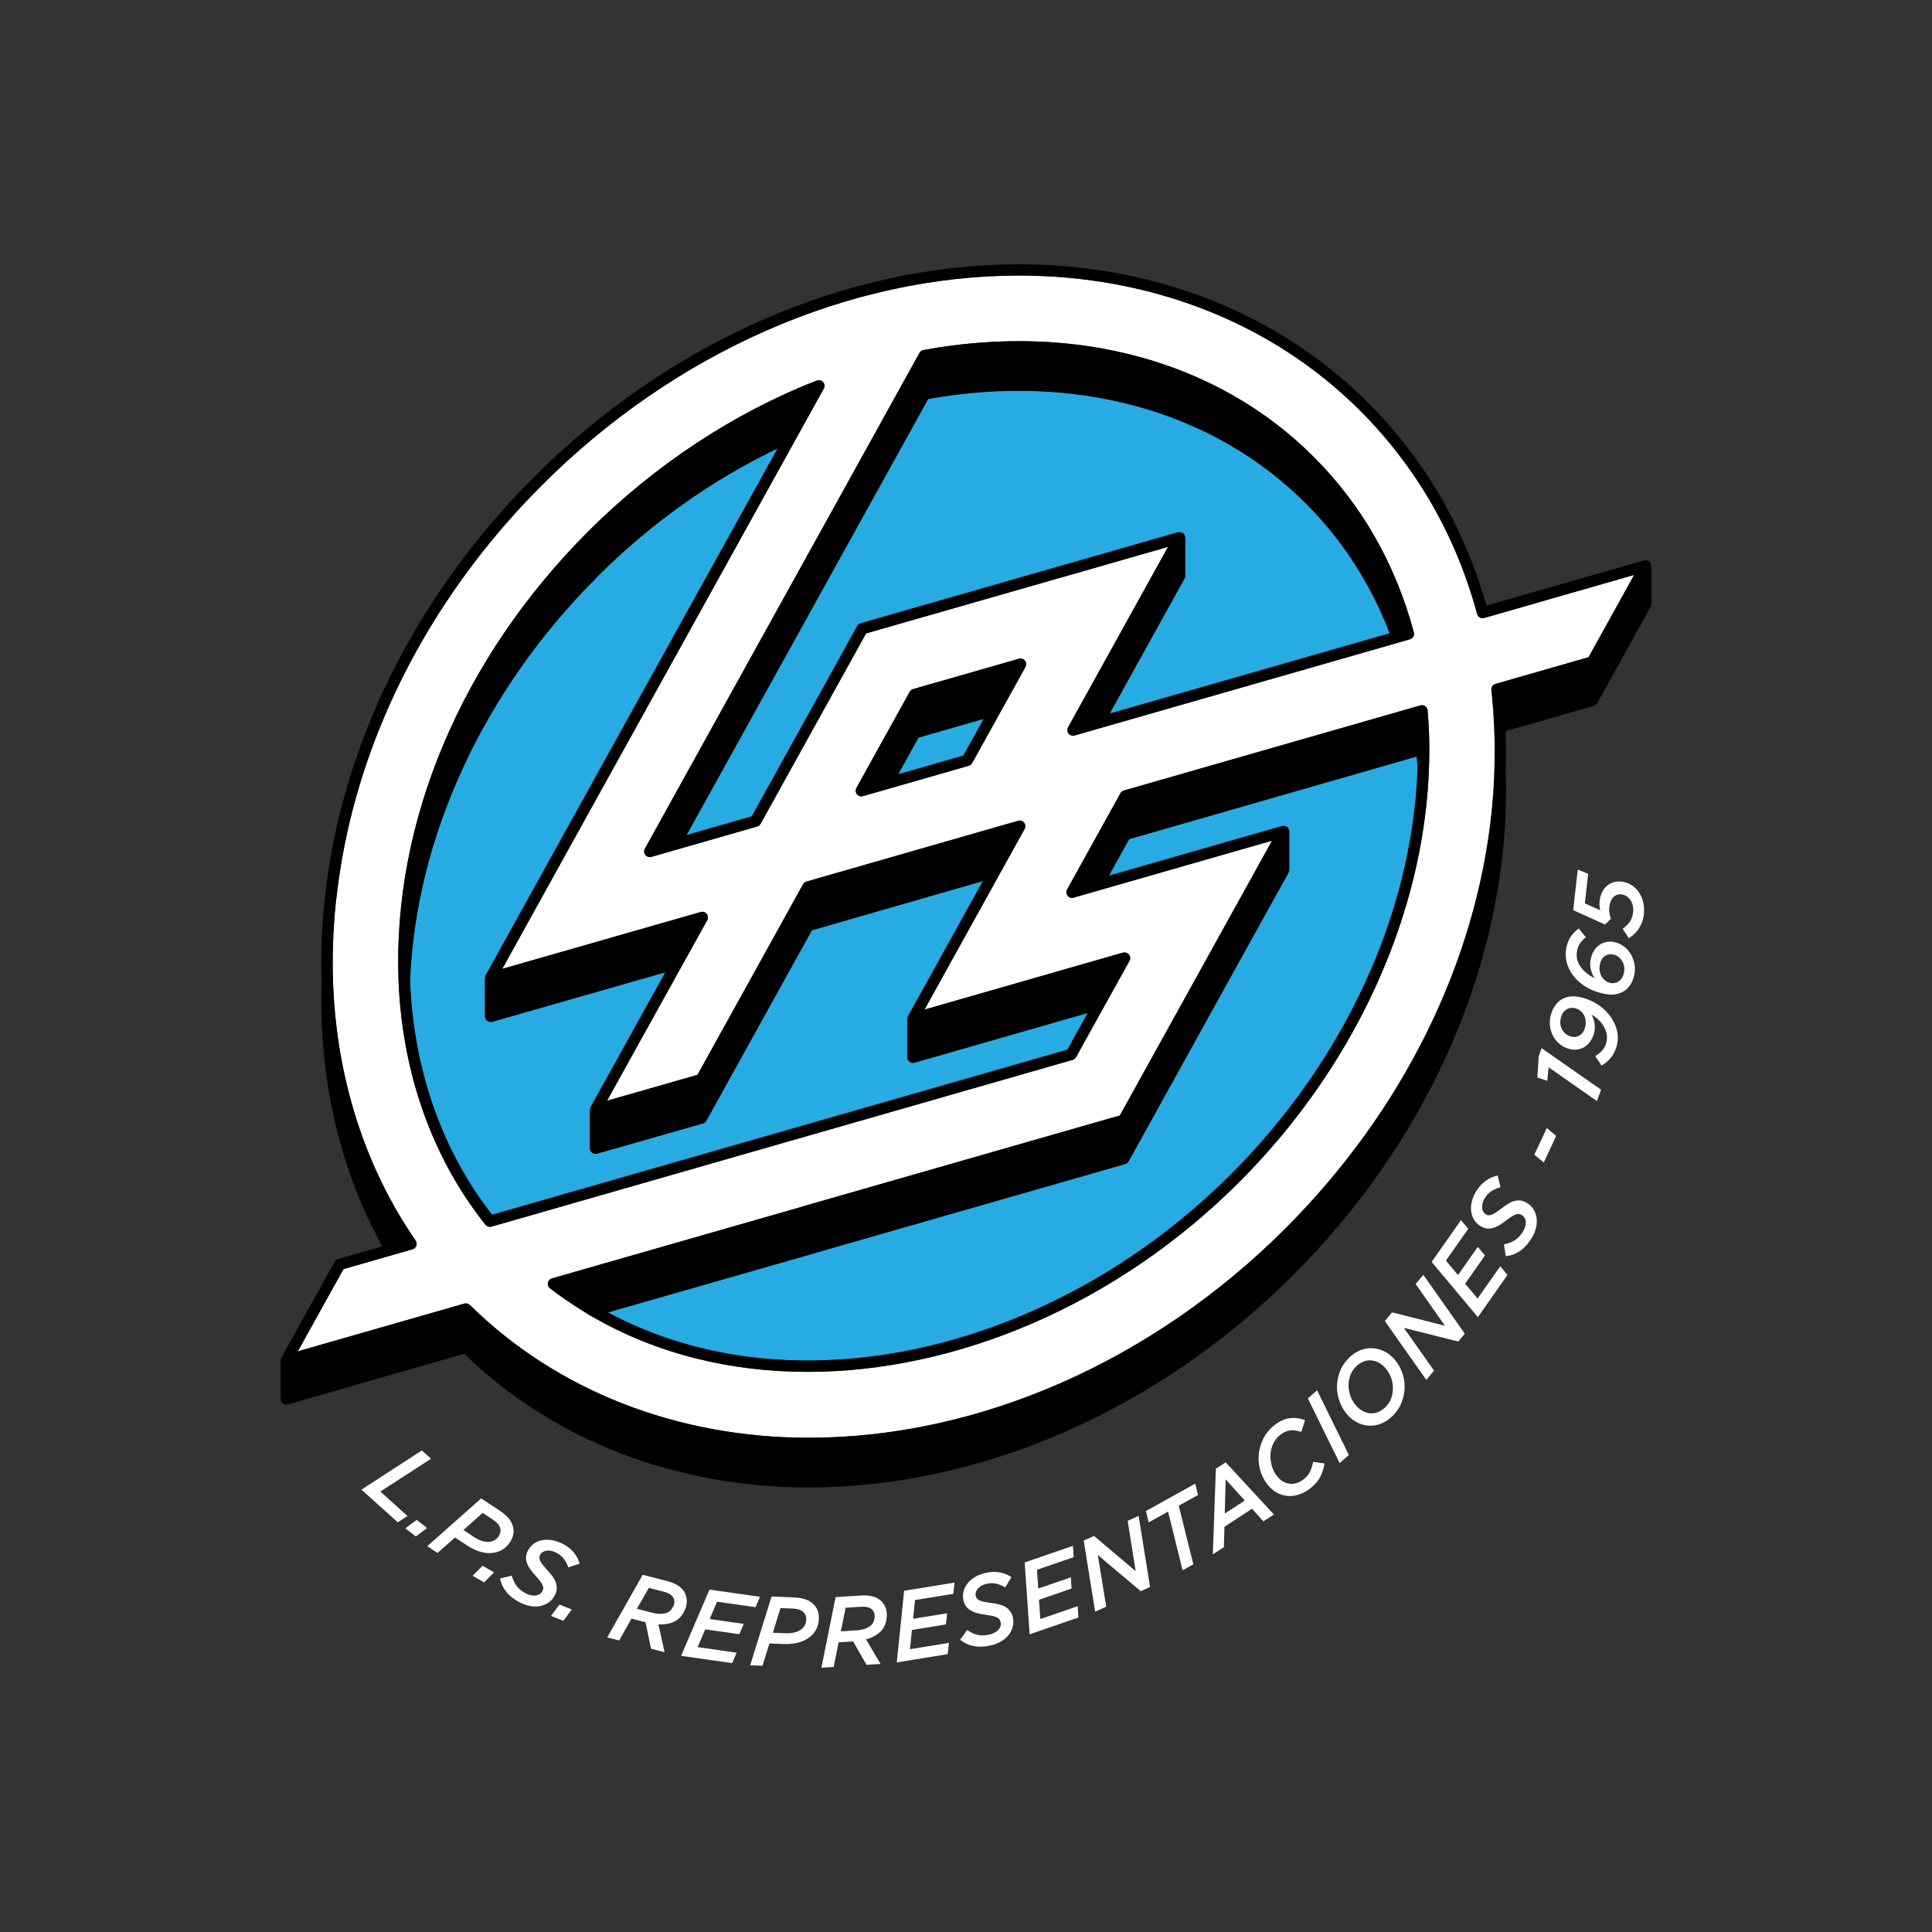 <?xml version="1.0" encoding="UTF-8"?>
<svg id="Capa_2" data-name="Capa 2" xmlns="http://www.w3.org/2000/svg" viewBox="0 0 357.75 357.75">
  <rect x="0" y="0" width="357.75" height="357.75" fill="#333333" stroke="none"/>
  <defs>
    <style>
      .cls-1 {
        fill: none;
      }

      .cls-2 {
        fill: #fff;
      }

      .cls-3 {
        fill: #27abe2;
      }
    </style>
  </defs>
  <g id="Capa_1-2" data-name="Capa 1">
    <g>
      <g>
        <path class="cls-1" d="M146.79,297.86l-2.28-.09-1.41,4.57,2.26.09c1.19.05,2.13-.15,2.83-.6.7-.44,1.06-1.09,1.1-1.95.02-.51-.13-.94-.45-1.28-.42-.46-1.11-.7-2.05-.74Z"/>
        <path class="cls-1" d="M122.87,294.74l-2.73-.7-2.22,3.87,2.83.73c.89.23,1.68.27,2.36.12.68-.15,1.15-.52,1.41-1.09.3-.41.4-.85.32-1.3-.03-.36-.21-.68-.53-.96s-.8-.5-1.44-.67Z"/>
        <path class="cls-1" d="M160.98,297.71c-.39-.16-.92-.23-1.58-.18l-2.81.18-.9,4.37,2.92-.19c.92-.06,1.68-.27,2.27-.62.6-.36.93-.85,1-1.48.15-.49.12-.93-.1-1.33-.14-.33-.41-.58-.8-.75Z"/>
        <path class="cls-1" d="M256.32,253.11c-.37-.38-.77-.67-1.21-.87-.44-.21-.88-.32-1.34-.33-.46-.01-.91.07-1.37.26-.45.19-.89.49-1.3.89-.53.53-.91,1.12-1.12,1.79-.22.67-.3,1.34-.26,2.03s.2,1.34.48,1.98c.28.63.65,1.19,1.12,1.66.38.38.79.68,1.22.88.43.2.88.31,1.33.33.46.01.91-.07,1.37-.26.45-.19.89-.49,1.3-.89.53-.53.91-1.12,1.12-1.79.22-.67.3-1.34.26-2.03-.04-.68-.2-1.34-.48-1.98-.28-.63-.66-1.19-1.12-1.66Z"/>
        <path class="cls-1" d="M92.38,284.43c.28-.43.38-.87.28-1.33-.13-.61-.58-1.18-1.37-1.69l-1.9-1.26-3.57,3.18,1.89,1.25c.99.66,1.9.97,2.73.96s1.48-.38,1.95-1.1Z"/>
        <path class="cls-1" d="M300.34,177.88c-.19-.29-.43-.54-.71-.74s-.59-.33-.93-.4c-.56-.11-1.08-.01-1.54.3-.46.32-.76.84-.9,1.56-.09.43-.1.85-.03,1.23.07.39.19.73.38,1.03.18.3.41.55.69.75.28.2.58.33.9.4.58.11,1.09.02,1.55-.29.51-.36.83-.9.98-1.63.08-.42.09-.82.01-1.2-.07-.38-.21-.71-.4-1.01Z"/>
        <path class="cls-1" d="M293.33,187.98c-.16-.32-.38-.59-.65-.81-.27-.22-.57-.38-.91-.48-.28-.08-.56-.11-.84-.08-.28.03-.53.11-.75.23-.55.3-.92.81-1.13,1.53-.12.41-.16.81-.11,1.19.04.38.15.73.32,1.05s.39.59.67.81.59.39.95.49c.58.17,1.11.11,1.6-.18.49-.29.84-.79,1.05-1.51.12-.41.16-.81.12-1.2-.04-.39-.14-.74-.31-1.05Z"/>
        <polygon class="cls-1" points="230.5 277.85 226.96 273.95 226.78 280.27 230.5 277.85"/>
        <polygon class="cls-3" points="166.31 143.38 178.39 139.91 182.16 133.11 170.08 136.58 166.31 143.38"/>
        <path class="cls-3" d="M262.36,140.08l-53.27,15.31-3.76,6.78,32.08-9.21s.1,0,.14,0c.12-.02.23-.02.34,0,.08.02.14.04.22.07.05.02.1.02.15.05.06.04.09.1.14.15.03.03.09.04.12.08.02.02.01.05.03.08.07.11.11.23.14.35.01.06.04.11.04.18,0,.02.01.03.01.05v7.09c0,.18-.04.35-.13.51l-29.62,53.48c-.13.24-.36.42-.63.5l-58.58,16.8c-.06.03-.12.05-.18.07l-37.04,10.61c33.93,18.31,82.02,7.8,115.43-25.61,20.94-20.94,33.51-48.21,34.5-74.81,0-.01,0-.03,0-.04,0-.02,0-.03,0-.05-.03-.81-.07-1.62-.13-2.42Z"/>
        <path class="cls-3" d="M171.87,73.87l-1.24,2.26s0,0,0,0l-43.49,78.49,12.08-3.47,19.54-35.26c.13-.24.36-.42.63-.5l39.16-11.23s.07-.02.1-.02l19.48-5.6s.08,0,.11,0c.11-.02.22-.01.33,0,.08.01.16.02.24.05.03.01.07,0,.11.02.07.04.12.11.18.17.05.04.11.05.15.1.02.02.01.04.03.06.07.1.1.21.13.33.02.07.06.14.06.21,0,.02.01.03.01.04v7.09c0,.18-.04.35-.13.51l-13.85,24.99,51.86-14.87c-3.54-9.19-8.77-17.31-15.58-24.1-17.16-17.16-42.61-24.17-69.9-19.29Z"/>
        <path class="cls-3" d="M197.63,194.37l3.78-6.82-32.08,9.21c-.31.09-.66.03-.92-.17s-.42-.51-.42-.84v-7.09c0-.08.05-.15.07-.22.02-.09.01-.19.06-.28l13.87-25.03-31.67,9.11-19.55,35.27c-.13.24-.36.42-.63.5l-19.59,5.6c-.32.1-.66.03-.92-.17-.26-.2-.42-.51-.42-.84v-7.09c0-.08.05-.15.07-.22.02-.1.01-.19.06-.28l13.85-24.99-32.07,9.17c-.32.09-.66.03-.92-.17-.26-.2-.42-.51-.42-.84v-7.09c0-.08.05-.14.07-.22.02-.1.01-.2.06-.29l54.07-97.57c-12.26,5.88-23.54,13.9-33.58,23.93-20.94,20.92-33.52,48.16-34.52,74.75.67,16.42,5.92,31.35,15.2,43.23l106.52-30.56Z"/>
        <path class="cls-2" d="M300.1,107.17l-5.03,1.44-20.26,5.82c-.27.08-.56.04-.8-.09-.24-.14-.42-.37-.5-.64-3.95-14.56-11.26-27.24-21.7-37.69-16.12-16.12-38.54-24.99-63.15-24.99-31.49.02-63.67,14.16-88.3,38.79-16.64,16.62-28.47,36.61-34.41,57.68-1.68,5.94-2.88,11.97-3.59,18.04-.06.5-.14,1-.19,1.5-.52,5.11-.7,10.09-.52,14.8,0,.01,0,.02,0,.03.62,17.73,5.91,34.27,15.3,47.87.19.28.24.63.12.95-.11.32-.37.56-.7.65l-2.47.71-1.04.3-1.04.3-8.24,2.36-7.71,13.88-.75,1.35,1.04-.3,3.62-1.04,26.17-7.5c.09-.03.19-.04.29-.04.27,0,.53.11.73.3,16.08,15.85,38.35,24.58,62.74,24.58,31.48,0,63.66-14.13,88.3-38.77,21.7-21.72,35.27-49.15,38.19-77.22.28-2.92.44-5.34.49-7.6,0-.01,0-.02,0-.04.1-2.61.09-5.29-.04-7.97,0-.25-.03-.52-.04-.77-.09-1.92-.24-3.91-.47-6.1-.06-.51.26-.98.75-1.12l17.23-4.94,7.99-14.41.46-.84-2.5.72ZM207.93,176.42c.4-.12.84.02,1.11.35s.3.79.1,1.16l-3.45,6.22-.72,1.29-.72,1.29-4.96,8.95c-.12.27-.36.49-.66.58l-107.62,30.88c-.09.03-.19.04-.29.04-.31,0-.62-.14-.82-.39-5-6.26-8.88-13.37-11.59-21.09-1.26-3.59-2.27-7.31-3.02-11.15-.8-4.15-1.31-8.42-1.49-12.8,0-.02,0-.04,0-.05-1.17-29.45,11.63-59.82,35.14-83.33,12.28-12.26,26.91-21.91,42.3-27.91.42-.16.88-.05,1.17.29.29.33.34.81.13,1.19l-3.63,6.55-.85,1.53-.82,1.48-45.26,81.67-5.11,9.23-3.88,7,.38-.11,36.37-10.42c.4-.12.84.02,1.11.35s.3.79.1,1.16l-3.46,6.24-.72,1.29-.72,1.29-4.68,8.44-5.11,9.21-3.86,6.96.39-.11,16.36-4.68,19.55-35.29c.13-.24.36-.42.63-.5l39.18-11.25c.4-.12.84.02,1.11.35s.3.79.1,1.16l-3.45,6.22-.71,1.29-.72,1.29-4.65,8.39-5.12,9.24-3.89,7.02.38-.11,36.37-10.44ZM261.08,118.36l-.99.29-1.01.29-1,.29-54.02,15.49-1.42.41-1.42.41-2.24.64c-.41.12-.84-.02-1.11-.35-.26-.33-.3-.79-.1-1.16l17.69-31.92.83-1.49-.82.23-3.39.97-12.94,3.72s-.07.02-.11.02l-38.66,11.08-19.54,35.26c-.13.24-.36.42-.63.5l-14.5,4.16-1.43.41-1.42.41-2.24.64c-.09.03-.19.04-.29.04-.31,0-.62-.14-.82-.39-.26-.33-.3-.79-.1-1.16l50.86-91.82c.15-.27.42-.47.73-.52,28.17-5.18,54.5,2.02,72.24,19.77,8.91,8.88,15.15,19.82,18.56,32.5.15.55-.17,1.12-.72,1.28ZM189.88,123.49l-3.45,6.22-.72,1.29-.72,1.29-4.99,9.01c-.13.24-.36.42-.63.5l-14.5,4.16-1.43.41-1.42.41-2.24.64c-.09.03-.19.04-.29.04-.31,0-.62-.14-.82-.39-.26-.33-.3-.79-.1-1.16l9.87-17.81c.13-.24.36-.42.63-.5l19.59-5.62c.4-.12.84.02,1.11.35s.3.79.1,1.16ZM264.58,142.51s0,.05,0,.07c0,.03,0,.06,0,.09h0c-.17,4.7-.73,9.42-1.59,14.13-.86,4.69-2.07,9.36-3.59,13.98-5.74,17.47-16,34.18-29.93,48.11-22.82,22.82-52.43,35.15-79.93,35.15-14.25,0-27.94-3.33-39.82-10.2-.13-.08-.28-.14-.41-.22-.27-.16-.55-.35-.82-.51-.39-.24-.79-.5-1.19-.75-1.82-1.15-3.65-2.39-5.46-3.79-.31-.24-.46-.64-.39-1.02s.36-.7.74-.81l46.64-13.37c.06-.03.12-.05.18-.07l58.35-16.73,27.85-50.28.34-.61-3.87,1.11-6.38,1.83-21.4,6.14-1.41.41-1.43.41-2.25.65c-.41.12-.84-.02-1.11-.35-.26-.33-.3-.79-.1-1.16l9.87-17.81c.13-.24.36-.42.63-.5l54.92-15.76c.3-.09.62-.03.88.14s.42.46.45.77c.32,3.64.4,7.33.23,10.97Z"/>
        <g>
          <path d="M305.77,104.71c0-.07-.03-.12-.05-.19-.03-.12-.06-.24-.14-.34-.02-.02-.01-.05-.03-.07-.03-.04-.09-.05-.13-.09-.05-.05-.09-.12-.15-.16-.04-.02-.09-.02-.13-.04-.07-.03-.14-.05-.21-.06-.11-.02-.23-.02-.35,0-.04,0-.09-.01-.13,0l-29.2,8.38c-4.11-14.49-11.49-27.13-21.96-37.6-16.51-16.51-39.46-25.6-64.65-25.6-32.02.02-64.74,14.38-89.76,39.4-22.06,22.04-35.84,49.91-38.79,78.49-.54,5.2-.71,10.28-.53,15.13-.58,17.67,3.32,34.51,11.23,48.82l-8.19,2.35c-.27.08-.49.26-.63.5l-9.89,17.81s0,.01,0,.02c-.08.15-.13.31-.13.49v7.11c0,.33.16.64.42.84s.6.26.92.17l32.68-9.39c16.41,15.97,39.03,24.75,63.76,24.75,32.03,0,64.75-14.35,89.78-39.38,22.04-22.04,35.82-49.91,38.79-78.49.51-5.03.67-10.05.51-14.9.09-2.38.07-4.82-.02-7.27l16.34-4.69c.27-.08.49-.26.63-.5l9.89-17.83c.09-.16.13-.33.13-.51v-7.09s-.01-.03-.01-.05ZM55.15,250.23l.75-1.35,7.71-13.88,8.24-2.36,1.04-.3,1.04-.3,2.47-.71c.32-.09.58-.33.7-.65.11-.32.07-.67-.12-.95-9.39-13.6-14.68-30.14-15.3-47.87,0-.01,0-.02,0-.03-.18-4.71,0-9.69.52-14.8.05-.5.13-1,.19-1.5.71-6.07,1.91-12.1,3.59-18.04,5.94-21.07,17.77-41.05,34.41-57.68,24.63-24.63,56.8-38.77,88.3-38.79,24.61,0,47.03,8.87,63.15,24.99,10.45,10.45,17.75,23.13,21.7,37.69.07.27.25.5.5.64.24.14.53.17.8.09l20.26-5.82,5.03-1.44,2.5-.72-.46.84-7.99,14.41-17.23,4.94c-.49.14-.81.61-.75,1.12.24,2.2.39,4.19.47,6.1.01.25.03.52.04.77.12,2.69.14,5.37.04,7.97,0,.01,0,.02,0,.04-.06,2.26-.21,4.67-.49,7.6-2.92,28.07-16.48,55.5-38.19,77.22-24.64,24.64-56.82,38.77-88.3,38.77-24.38,0-46.66-8.73-62.74-24.58-.2-.19-.46-.3-.73-.3-.1,0-.19.01-.29.04l-26.17,7.5-3.62,1.04-1.04.3Z"/>
          <path d="M89.91,226.78c.2.25.5.39.82.39.1,0,.19-.01.29-.04l107.62-30.88c.3-.09.53-.3.66-.58l4.96-8.95.72-1.29.72-1.29,3.45-6.22c.2-.37.17-.83-.1-1.16s-.7-.48-1.11-.35l-36.37,10.44-.38.11,3.89-7.02,5.12-9.24,4.65-8.39.72-1.29.71-1.29,3.45-6.22c.2-.37.17-.83-.1-1.16s-.7-.47-1.11-.35l-39.18,11.25c-.27.08-.49.26-.63.5l-19.55,35.29-16.36,4.68-.39.11,3.86-6.96,5.11-9.21,4.68-8.44.72-1.29.72-1.29,3.46-6.24c.2-.37.17-.83-.1-1.16s-.7-.47-1.11-.35l-36.37,10.42-.38.11,3.88-7,5.11-9.23,45.26-81.67.82-1.48.85-1.53,3.63-6.55c.21-.39.16-.86-.13-1.19-.29-.33-.75-.45-1.17-.29-15.39,6-30.01,15.65-42.3,27.91-23.51,23.51-36.31,53.88-35.14,83.33,0,.02,0,.04,0,.05.18,4.38.68,8.65,1.49,12.8.74,3.83,1.75,7.56,3.02,11.15,2.71,7.72,6.6,14.82,11.59,21.09ZM110.43,106.96c10.03-10.03,21.32-18.05,33.58-23.93l-54.07,97.57c-.05.09-.04.19-.06.29-.02.08-.07.14-.07.22v7.09c0,.33.15.64.42.84.26.2.6.26.92.17l32.07-9.17-13.85,24.99c-.05.09-.04.19-.06.28-.02.08-.07.14-.07.22v7.09c0,.33.15.64.42.84.26.2.59.27.92.17l19.59-5.6c.27-.08.49-.26.63-.5l19.55-35.27,31.67-9.11-13.87,25.03c-.05.09-.04.19-.06.28-.02.08-.07.14-.07.22v7.09c0,.33.16.64.42.84s.6.26.92.17l32.08-9.21-3.78,6.82-106.52,30.56c-9.28-11.88-14.53-26.81-15.2-43.23,1-26.58,13.58-53.83,34.52-74.75Z"/>
          <path d="M207.47,146.89l-9.87,17.81c-.2.37-.17.83.1,1.16.27.33.7.48,1.11.35l2.25-.65,1.43-.41,1.41-.41,21.4-6.14,6.38-1.83,3.87-1.11-.34.61-27.85,50.28-58.35,16.73c-.06.02-.12.04-.18.07l-46.64,13.37c-.38.11-.67.42-.74.81s.08.78.39,1.02c1.81,1.4,3.64,2.63,5.46,3.79.4.25.79.51,1.19.75.27.16.55.36.82.51.13.08.28.14.41.22,11.89,6.88,25.57,10.2,39.82,10.2,27.5,0,57.1-12.33,79.93-35.15,13.93-13.93,24.19-30.63,29.93-48.11,1.52-4.62,2.72-9.29,3.59-13.98.87-4.7,1.42-9.43,1.59-14.13h0s0-.06,0-.09c0-.02,0-.05,0-.07.17-3.64.09-7.33-.23-10.97-.03-.31-.19-.59-.45-.77s-.58-.23-.88-.14l-54.92,15.76c-.27.08-.49.26-.63.5ZM112.55,243.02l37.04-10.61c.06-.02.12-.04.18-.07l58.58-16.8c.27-.08.49-.26.63-.5l29.62-53.48c.09-.16.13-.33.13-.51v-7.09s-.01-.03-.01-.05c0-.06-.03-.11-.04-.18-.03-.13-.07-.25-.14-.35-.02-.02-.01-.05-.03-.08-.03-.04-.08-.05-.12-.08-.05-.05-.08-.11-.14-.15-.04-.03-.1-.03-.15-.05-.07-.03-.14-.05-.22-.07-.12-.02-.23-.02-.34,0-.05,0-.1-.02-.14,0l-32.08,9.21,3.76-6.78,53.27-15.31c.06.8.1,1.61.13,2.42,0,.02,0,.03,0,.05,0,.01,0,.03,0,.04-.99,26.61-13.56,53.87-34.5,74.81-33.41,33.41-81.5,43.92-115.43,25.61Z"/>
          <path d="M169.09,127.6c-.27.08-.49.26-.63.5l-9.87,17.81c-.2.37-.17.83.1,1.16.2.25.51.39.82.39.1,0,.19-.01.29-.04l2.24-.64,1.42-.41,1.43-.41,14.5-4.16c.27-.08.49-.26.63-.5l4.99-9.01.72-1.29.72-1.29,3.45-6.22c.2-.37.17-.83-.1-1.16s-.71-.47-1.11-.35l-19.59,5.62ZM166.31,143.38l3.77-6.8,12.08-3.47-3.77,6.8-12.08,3.47Z"/>
          <path d="M119.51,158.32c.2.25.5.39.82.39.1,0,.19-.01.29-.04l2.24-.64,1.42-.41,1.43-.41,14.5-4.16c.27-.08.49-.26.63-.5l19.54-35.26,38.66-11.08s.07-.01.11-.02l12.94-3.72,3.39-.97.82-.23-.83,1.49-17.69,31.92c-.2.37-.17.83.1,1.16.27.33.7.48,1.11.35l2.24-.64,1.42-.41,1.42-.41,54.02-15.49,1-.29,1.01-.29.99-.29c.55-.16.87-.72.72-1.28-3.41-12.68-9.66-23.61-18.56-32.5-17.74-17.76-44.07-24.95-72.24-19.77-.31.06-.57.25-.73.52l-50.86,91.82c-.2.37-.17.83.1,1.16ZM219.33,107.14c.09-.16.13-.33.13-.51v-7.09s-.01-.03-.01-.04c0-.08-.04-.14-.06-.21-.03-.12-.06-.23-.13-.33-.01-.02-.01-.05-.03-.06-.04-.05-.1-.06-.15-.1-.06-.06-.1-.13-.18-.17-.03-.02-.07-.01-.11-.02-.08-.03-.15-.04-.24-.05-.11-.02-.22-.02-.33,0-.04,0-.08-.01-.11,0l-19.48,5.6s-.07.01-.1.02l-39.16,11.23c-.27.08-.49.26-.63.5l-19.54,35.26-12.08,3.47,43.49-78.49s0,0,0,0l1.24-2.26c27.28-4.89,52.74,2.13,69.9,19.29,6.81,6.79,12.04,14.91,15.58,24.1l-51.86,14.87,13.85-24.99Z"/>
          <g>
            <polygon class="cls-2" points="70.43 276.19 79.82 270.11 78.12 268.58 66.93 275.84 73.65 281.88 75.46 280.72 70.43 276.19"/>
            <polygon class="cls-2" points="75.06 283.01 77 284.51 79.08 282.94 77.15 281.44 75.06 283.01"/>
            <path class="cls-2" d="M90.97,287.58c.69-.04,1.34-.23,1.94-.56s1.11-.82,1.53-1.47c.58-.88.78-1.76.6-2.65-.12-.62-.39-1.19-.81-1.7s-1-1.01-1.74-1.5l-3.39-2.24-9.98,8.85,1.9,1.26,3.24-2.87,2.24,1.48c.76.5,1.52.87,2.29,1.11.77.24,1.5.34,2.19.3ZM85.81,283.32l3.57-3.18,1.9,1.26c.79.52,1.25,1.08,1.37,1.69.09.46,0,.9-.28,1.33-.47.71-1.12,1.08-1.95,1.1s-1.74-.3-2.73-.96l-1.89-1.25Z"/>
            <polygon class="cls-2" points="87.51 291.78 89.64 293.01 91.48 291.16 89.36 289.94 87.51 291.78"/>
            <path class="cls-2" d="M103.92,285.75c-.62-.3-1.24-.49-1.87-.58-.63-.09-1.22-.07-1.77.05-.56.12-1.06.35-1.51.69-.45.34-.81.78-1.07,1.32-.19.4-.29.79-.3,1.16,0,.38.06.76.21,1.13.14.38.35.75.62,1.12.27.37.58.75.94,1.14.33.36.6.68.81.95.21.27.36.51.47.73.1.21.15.41.15.58,0,.18-.05.35-.13.53-.23.49-.63.77-1.19.86s-1.17-.02-1.82-.34c-.75-.36-1.34-.82-1.75-1.36s-.73-1.2-.95-1.97l-2.16.53c.19.96.6,1.83,1.25,2.59.64.77,1.52,1.42,2.62,1.95.61.29,1.23.49,1.86.59.63.1,1.24.08,1.8-.05s1.08-.36,1.55-.7c.46-.34.83-.79,1.1-1.36.19-.4.3-.78.31-1.16.02-.37-.04-.74-.17-1.11-.13-.37-.32-.73-.59-1.1s-.58-.75-.93-1.14c-.34-.37-.62-.69-.84-.97-.22-.28-.39-.52-.5-.74s-.17-.42-.18-.6.03-.37.12-.55c.1-.2.24-.37.43-.5.19-.13.4-.23.65-.28.25-.05.53-.06.84-.01.31.04.63.14.98.31.61.29,1.09.67,1.45,1.12s.66,1,.89,1.65l2.1-.7c-.22-.76-.6-1.47-1.14-2.12-.54-.65-1.3-1.21-2.27-1.68Z"/>
            <polygon class="cls-2" points="102.03 299.22 104.31 300.12 105.87 298.03 103.6 297.13 102.03 299.22"/>
            <path class="cls-2" d="M127.15,296.93c.04-.45.01-.88-.09-1.31-.16-.66-.53-1.24-1.1-1.72-.58-.48-1.39-.86-2.43-1.13l-4.52-1.17-6.57,11.6,2.21.57,2.28-4.05,2.6.67,1.02,4.9,2.51.65-1.14-5.16c1.22.06,2.25-.13,3.06-.57.82-.44,1.41-1.1,1.77-1.98.22-.42.36-.86.4-1.3ZM124.53,297.66c-.26.58-.73.94-1.41,1.09-.68.15-1.46.11-2.36-.12l-2.83-.73,2.22-3.87,2.73.7c.64.17,1.12.39,1.44.67s.5.6.53.96c.09.45-.02.89-.32,1.3Z"/>
            <polygon class="cls-2" points="132.78 296.59 139.9 297.61 140.73 295.68 131.37 294.35 126.12 306.61 135.58 307.96 136.41 306.03 129.18 305 130.58 301.71 136.9 302.61 137.73 300.7 131.41 299.8 132.78 296.59"/>
            <path class="cls-2" d="M149.2,296.17c-.63-.22-1.39-.35-2.27-.38l-4.06-.16-3.96,12.73,2.28.09,1.28-4.13,2.68.1c.91.03,1.75-.04,2.53-.23s1.46-.48,2.03-.88c.57-.4,1.03-.89,1.37-1.48.33-.59.52-1.28.55-2.05.04-1.05-.24-1.91-.86-2.57-.42-.47-.95-.82-1.58-1.04ZM148.2,301.83c-.7.45-1.64.64-2.83.6l-2.26-.09,1.41-4.57,2.28.09c.95.04,1.63.28,2.05.74.32.34.47.77.45,1.28-.03.85-.4,1.5-1.1,1.95Z"/>
            <path class="cls-2" d="M163.64,297.05c-.36-.58-.88-1.01-1.58-1.29-.7-.28-1.59-.39-2.67-.32l-4.66.3-2.63,13.07,2.28-.14.91-4.56,2.68-.17,2.49,4.34,2.59-.17-2.69-4.55c1.18-.32,2.1-.82,2.74-1.49s.99-1.49,1.07-2.44c.08-.47.07-.93-.02-1.36-.1-.43-.26-.84-.49-1.22ZM161.88,299.79c-.07.63-.4,1.12-1,1.48-.6.36-1.36.56-2.27.62l-2.92.19.9-4.37,2.81-.18c.66-.04,1.19.02,1.58.18.39.17.66.41.8.75.22.4.26.85.1,1.33Z"/>
            <polygon class="cls-2" points="166.06 307.83 175.49 306.3 175.71 304.21 168.5 305.38 168.86 301.82 175.16 300.8 175.38 298.73 169.08 299.75 169.43 296.28 176.53 295.13 176.75 293.05 167.42 294.56 166.06 307.83"/>
            <path class="cls-2" d="M187.03,298.32c-.23-.3-.51-.55-.84-.75s-.72-.36-1.16-.47-.92-.2-1.45-.27c-.5-.06-.92-.13-1.26-.2-.35-.07-.63-.15-.86-.25-.23-.09-.4-.21-.52-.34-.12-.13-.21-.3-.26-.5-.06-.21-.05-.43,0-.66.06-.22.17-.43.32-.63s.37-.38.63-.55c.26-.17.58-.3.94-.39.66-.17,1.27-.19,1.83-.07.57.12,1.15.35,1.74.69l1.15-1.89c-.66-.44-1.4-.74-2.24-.89s-1.77-.09-2.82.17c-.67.17-1.27.42-1.8.76-.53.34-.98.73-1.32,1.18-.35.45-.59.95-.71,1.5-.13.55-.12,1.12.03,1.7.11.43.28.79.52,1.08s.53.54.89.73.75.35,1.2.46c.45.11.93.2,1.45.27.49.07.9.14,1.23.21s.61.16.82.26.38.21.49.35.19.3.24.49c.13.52.01,1-.36,1.43s-.91.73-1.61.91c-.81.2-1.55.23-2.22.09s-1.33-.45-1.99-.9l-1.31,1.79c.76.62,1.64,1.01,2.63,1.19.99.18,2.07.11,3.26-.19.65-.17,1.26-.41,1.8-.75s1-.73,1.35-1.19c.35-.46.59-.97.73-1.53s.13-1.14-.02-1.75c-.11-.43-.28-.79-.5-1.09Z"/>
            <polygon class="cls-2" points="192.64 299.8 192.39 296.23 198.42 294.15 198.29 292.08 192.26 294.15 192.01 290.68 198.81 288.34 198.68 286.24 189.74 289.32 190.66 302.62 199.69 299.51 199.55 297.42 192.64 299.8"/>
            <polygon class="cls-2" points="208.81 281.61 210.29 290.93 202.58 284.41 200.67 285.27 202.79 298.43 204.84 297.51 203.28 287.94 211.23 294.64 212.96 293.87 210.84 280.7 208.81 281.61"/>
            <polygon class="cls-2" points="221.33 274.73 212.19 279.8 212.7 281.9 216.29 279.9 218.99 290.76 220.97 289.66 218.27 278.81 221.84 276.82 221.33 274.73"/>
            <path class="cls-2" d="M225.14,271.97l-.56,15.86,2.05-1.34.1-3.78,5.1-3.33,2.12,2.33,1.94-1.27-8.93-9.66-1.82,1.19ZM230.5,277.85l-3.71,2.42.17-6.33,3.54,3.91Z"/>
            <path class="cls-2" d="M242.6,272.48c-.24.53-.65,1.02-1.24,1.47-.41.32-.83.54-1.27.67-.43.13-.87.17-1.3.12-.44-.05-.85-.19-1.25-.43-.4-.23-.76-.56-1.08-.98-.46-.59-.79-1.24-.98-1.96s-.27-1.43-.22-2.13c.06-.7.23-1.37.54-1.99.31-.62.73-1.15,1.27-1.57.33-.26.66-.45.98-.58.32-.13.64-.21.96-.24.32-.03.64-.02.96.04.32.06.65.14.98.25l.71-2.15c-.9-.38-1.82-.51-2.77-.4-.96.11-1.92.54-2.89,1.29-.85.66-1.52,1.45-2,2.37-.48.92-.78,1.88-.9,2.87-.12,1-.04,1.99.22,2.99.26,1,.71,1.9,1.34,2.72.52.67,1.1,1.18,1.74,1.54.64.35,1.32.56,2.02.62s1.41-.02,2.12-.26c.71-.23,1.4-.61,2.06-1.12.88-.68,1.51-1.42,1.9-2.2s.64-1.6.76-2.44l-2.1-.28c-.14.66-.32,1.26-.57,1.79Z"/>
            <polygon class="cls-2" points="242.18 258.95 248.06 270.92 249.77 269.42 243.89 257.45 242.18 258.95"/>
            <path class="cls-2" d="M257.9,251.38c-.56-.57-1.18-1-1.86-1.29-.68-.29-1.38-.44-2.1-.45-.72-.01-1.43.13-2.14.43-.71.3-1.38.75-1.99,1.35-.79.78-1.37,1.66-1.73,2.62-.36.97-.53,1.94-.51,2.92s.22,1.93.6,2.86c.38.93.91,1.74,1.59,2.43.56.57,1.18,1,1.86,1.3.68.3,1.38.45,2.1.45.71,0,1.43-.14,2.13-.43.7-.29,1.37-.74,1.99-1.35.8-.78,1.37-1.66,1.74-2.63.36-.97.53-1.94.52-2.92s-.21-1.93-.59-2.85-.91-1.73-1.59-2.43ZM257.66,258.77c-.21.67-.59,1.27-1.12,1.79-.41.41-.85.7-1.3.89-.45.19-.91.28-1.37.26-.46-.02-.9-.12-1.33-.33-.43-.2-.84-.5-1.22-.88-.46-.47-.84-1.03-1.12-1.66-.28-.64-.44-1.3-.48-1.98s.04-1.36.26-2.03c.21-.67.59-1.27,1.12-1.79.41-.41.85-.7,1.3-.89.45-.19.91-.27,1.37-.26.46.02.9.13,1.34.33.44.21.84.5,1.21.87.46.47.84,1.03,1.12,1.66.28.64.44,1.29.48,1.98.04.68-.04,1.36-.26,2.03Z"/>
            <polygon class="cls-2" points="262.14 237.77 267.56 245.49 257.77 243.01 256.43 244.62 264.11 255.52 265.54 253.8 259.95 245.88 270.03 248.41 271.24 246.96 263.56 236.06 262.14 237.77"/>
            <polygon class="cls-2" points="273.61 240.45 271.3 237.71 274.97 232.48 273.65 230.88 269.98 236.1 267.74 233.43 271.87 227.54 270.53 225.93 265.1 233.67 273.66 243.9 279.14 236.08 277.8 234.47 273.61 240.45"/>
            <path class="cls-2" d="M283.96,223.94c-.3-.49-.72-.9-1.26-1.22-.38-.22-.75-.36-1.12-.41-.37-.05-.75-.02-1.12.07-.38.1-.76.26-1.15.5-.39.23-.79.51-1.21.83-.4.31-.74.56-1.04.76s-.56.34-.78.43-.43.14-.61.13c-.18,0-.36-.06-.54-.17-.19-.11-.34-.27-.46-.47s-.19-.42-.22-.68c-.03-.25,0-.53.06-.83.07-.3.2-.62.39-.95.34-.58.76-1.03,1.24-1.35s1.05-.57,1.71-.75l-.52-2.15c-.78.15-1.51.47-2.21.96-.69.49-1.32,1.19-1.87,2.12-.35.59-.59,1.19-.73,1.81-.14.62-.17,1.21-.1,1.77.07.56.26,1.08.56,1.56.3.48.71.87,1.23,1.18.38.23.76.36,1.13.4.38.04.76,0,1.15-.11s.78-.29,1.17-.52c.39-.24.8-.52,1.21-.84.39-.3.73-.54,1.02-.72.29-.19.54-.32.76-.4.22-.08.42-.11.59-.1.18.02.35.08.52.18.46.28.72.7.76,1.26.04.57-.12,1.16-.49,1.78-.43.72-.93,1.26-1.5,1.63-.58.37-1.26.63-2.05.78l.35,2.19c.97-.1,1.87-.45,2.69-1.02.82-.58,1.54-1.39,2.17-2.45.35-.58.59-1.18.74-1.81s.18-1.22.1-1.8c-.08-.58-.27-1.11-.57-1.6Z"/>
            <polygon class="cls-2" points="284.12 213.81 285.86 215.27 288.16 210.33 286.42 208.88 284.12 213.81"/>
            <polygon class="cls-2" points="284.93 195.56 284.67 199.52 286.51 200.14 286.76 197.63 295.71 203.89 296.47 201.78 285.46 194.09 284.93 195.56"/>
            <path class="cls-2" d="M298.74,189.08c-.55-1-1.31-1.88-2.27-2.63s-2.04-1.3-3.24-1.64c-.88-.26-1.64-.36-2.27-.31-.63.05-1.21.22-1.73.52-.47.26-.88.64-1.24,1.15-.36.5-.62,1.06-.79,1.66-.2.71-.27,1.4-.2,2.08.07.68.26,1.31.56,1.88.3.58.7,1.08,1.2,1.5.5.42,1.08.73,1.73.92.55.16,1.08.2,1.57.13s.94-.23,1.34-.47c.4-.25.75-.58,1.05-1,.3-.42.53-.9.69-1.46.1-.35.16-.7.17-1.04.01-.34-.01-.66-.07-.97s-.13-.59-.23-.85c-.1-.27-.22-.49-.34-.68.5.27.95.61,1.36,1s.74.83,1,1.3c.55.99.67,1.98.39,2.98-.16.57-.41,1.03-.76,1.4-.34.37-.76.7-1.26,1.01l1.16,1.75c.67-.38,1.24-.86,1.72-1.45.47-.59.82-1.27,1.05-2.04.24-.82.3-1.64.19-2.43-.11-.8-.37-1.57-.78-2.31ZM293.52,190.24c-.21.72-.56,1.22-1.05,1.51-.49.29-1.02.35-1.6.18-.35-.1-.67-.27-.95-.49s-.5-.5-.67-.81-.28-.67-.32-1.05c-.04-.38,0-.78.11-1.19.21-.72.58-1.23,1.13-1.53.23-.13.48-.2.75-.23.28-.03.55,0,.84.08.34.1.65.26.91.48.27.22.48.49.65.81.16.31.27.67.31,1.05.04.39,0,.79-.12,1.2Z"/>
            <path class="cls-2" d="M301.9,176.56c-.35-.55-.78-1.01-1.3-1.38s-1.09-.62-1.7-.74c-.54-.11-1.05-.1-1.53,0-.48.11-.91.31-1.29.59-.38.28-.7.65-.97,1.09-.27.45-.45.95-.56,1.5-.14.7-.12,1.36.05,1.99.17.63.41,1.13.71,1.5-.56-.22-1.07-.53-1.54-.92-.47-.39-.85-.81-1.14-1.24-.61-.89-.81-1.87-.6-2.91.11-.58.32-1.06.61-1.46.29-.39.63-.73,1.02-1.01l-1.31-1.63c-.55.37-1.02.84-1.44,1.42-.41.58-.69,1.28-.86,2.1-.18.89-.17,1.74.01,2.54.19.81.51,1.55.97,2.25.64.95,1.48,1.76,2.54,2.42,1.06.66,2.22,1.11,3.48,1.36.81.16,1.51.19,2.12.08s1.16-.33,1.67-.66c.45-.3.82-.71,1.13-1.22.31-.51.53-1.09.66-1.75.14-.72.14-1.42,0-2.09-.14-.67-.39-1.28-.73-1.83ZM300.72,180.09c-.14.72-.47,1.26-.98,1.63-.46.31-.98.41-1.55.29-.32-.07-.62-.2-.9-.4-.28-.2-.51-.45-.69-.75-.18-.3-.31-.64-.38-1.03-.07-.39-.06-.8.03-1.23.14-.72.44-1.24.9-1.56.46-.31.97-.42,1.54-.3.33.07.65.2.93.4s.52.45.71.74c.19.29.32.63.4,1.01.08.38.07.78-.01,1.2Z"/>
            <path class="cls-2" d="M303.41,165.13c-.38-.54-.84-.97-1.38-1.29-.54-.32-1.13-.52-1.75-.59-.55-.06-1.06-.02-1.53.13-.47.14-.89.38-1.24.7-.36.32-.65.71-.87,1.19-.23.47-.37,1.01-.44,1.61-.03.27-.03.56-.01.86.02.31.06.58.12.82l-2.84-1.29.61-5.47-1.93-.79-.83,7.52,5.89,2.67,1.08-1.07c-.12-.33-.21-.7-.27-1.08-.06-.39-.07-.74-.03-1.06.09-.84.35-1.46.76-1.87.41-.4.91-.57,1.5-.51.33.03.63.14.92.32s.52.42.73.71.35.64.44,1.03c.09.39.11.81.06,1.27-.07.67-.27,1.25-.6,1.73s-.77.91-1.33,1.28l1.12,1.75c.34-.18.67-.42.99-.71s.6-.62.85-1,.46-.78.63-1.24.28-.92.33-1.41c.09-.84.05-1.62-.13-2.33-.18-.71-.46-1.33-.84-1.87Z"/>
          </g>
        </g>
      </g>
      <rect class="cls-1" width="357.75" height="357.75"/>
    </g>
  </g>
</svg>